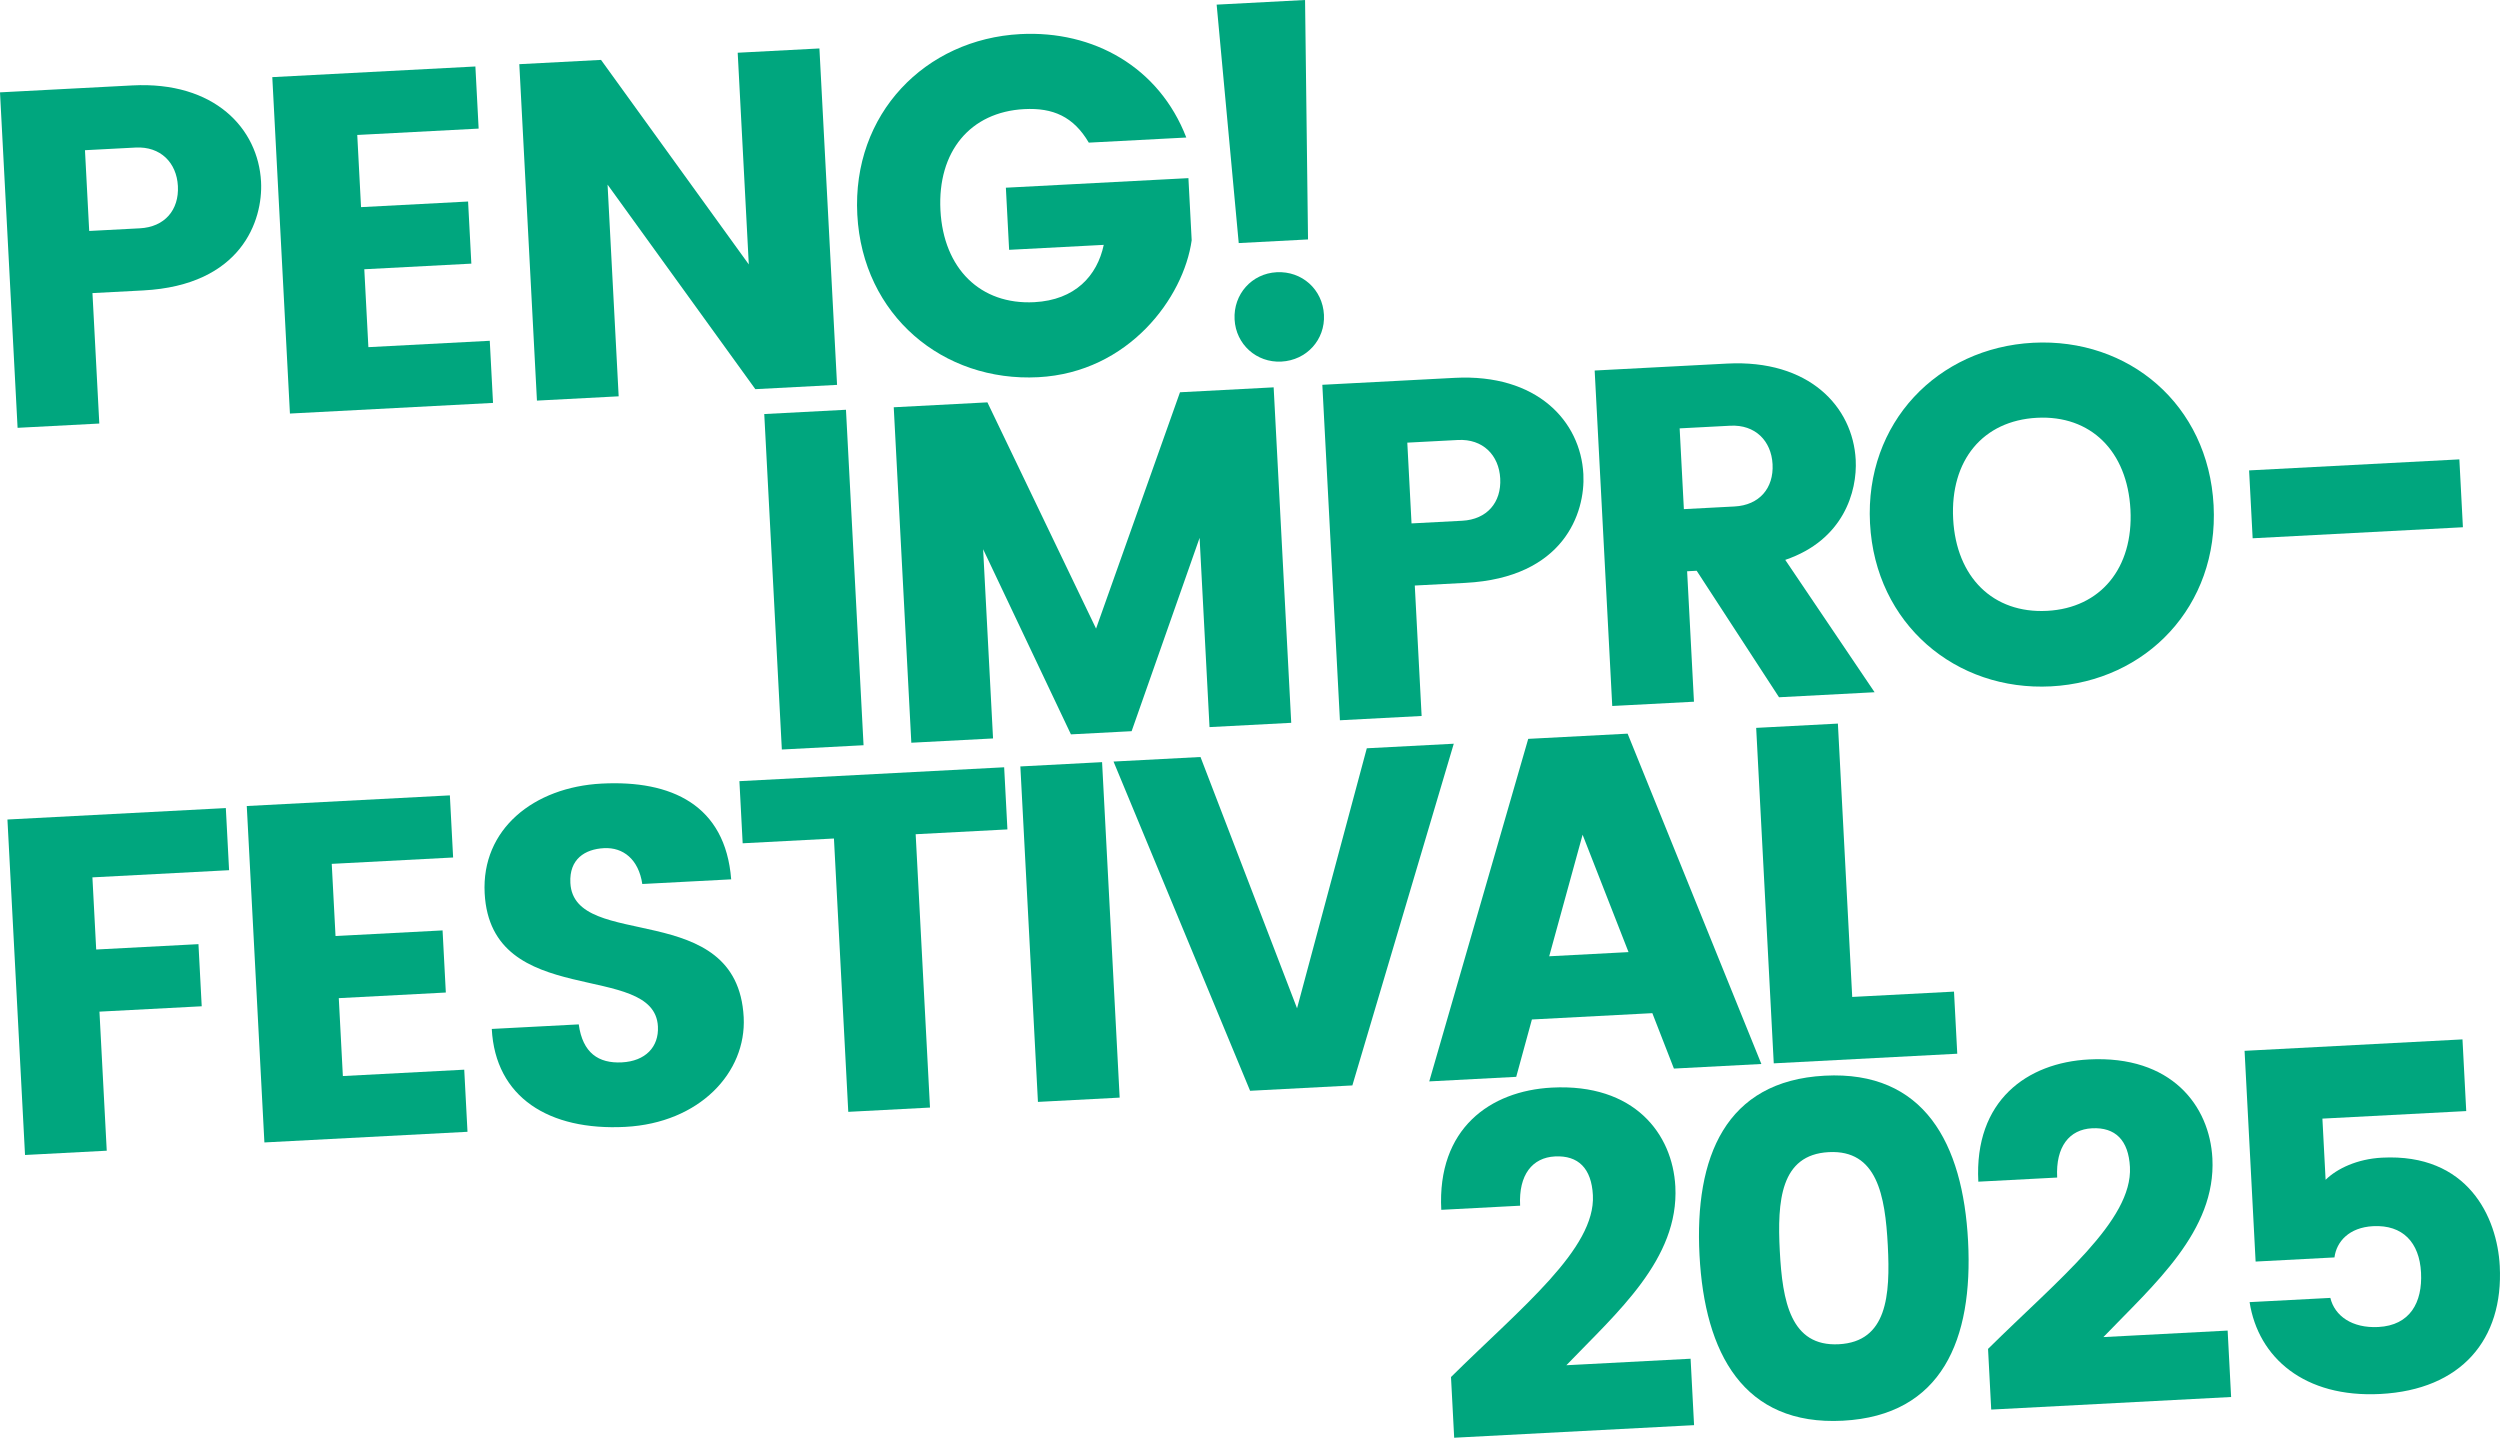 <?xml version="1.0" encoding="utf-8"?>
<!-- Generator: Adobe Illustrator 16.0.0, SVG Export Plug-In . SVG Version: 6.00 Build 0)  -->
<!DOCTYPE svg PUBLIC "-//W3C//DTD SVG 1.1//EN" "http://www.w3.org/Graphics/SVG/1.1/DTD/svg11.dtd">
<svg version="1.1" id="Ebene_1" xmlns="http://www.w3.org/2000/svg" xmlns:xlink="http://www.w3.org/1999/xlink" x="0px" y="0px"
	 width="973.916px" height="560.09px" viewBox="0 0 973.916 560.09" enable-background="new 0 0 973.916 560.09"
	 xml:space="preserve">
<g>
	<g>
		<g>
			<path fill="#00A67E" d="M565.261,536.445c27.51-27.201,56.37-49.996,55.276-70.848c-0.546-10.422-5.669-15.568-14.791-15.09
				c-8.75,0.457-14.19,7.09-13.556,19.189l-30.715,1.611c-1.659-31.646,19.038-46.357,43.053-47.615
				c32.206-1.689,47.057,18.062,48.13,38.541c1.482,28.295-22.813,49.172-42.461,69.617l48.402-2.537l1.355,25.877L566.5,560.09
				L565.261,536.445z"/>
			<path fill="#00A67E" d="M766.697,483.514c2,38.164-10.067,67.918-48.79,69.945c-38.721,2.031-53.834-26.299-55.835-64.463
				c-2-38.16,10.069-67.916,48.791-69.947C749.585,417.021,764.696,445.352,766.697,483.514z M693.348,487.357
				c1.024,19.551,4.194,37.301,22.999,36.314c18.803-0.984,20.1-18.969,19.074-38.52c-1.024-19.545-4.193-37.305-22.996-36.318
				C693.62,449.818,692.323,467.812,693.348,487.357z"/>
			<path fill="#00A67E" d="M774.476,525.48c27.509-27.201,56.37-49.996,55.276-70.848c-0.547-10.422-5.669-15.568-14.791-15.09
				c-8.75,0.457-14.19,7.092-13.556,19.191l-30.715,1.609c-1.659-31.646,19.037-46.357,43.053-47.617
				c32.206-1.686,47.058,18.064,48.131,38.545c1.482,28.293-22.813,49.17-42.462,69.613l48.402-2.535l1.355,25.877l-93.456,4.898
				L774.476,525.48z"/>
			<path fill="#00A67E" d="M959.3,404.912l1.462,27.926l-56.032,2.938l1.248,23.826c4.439-4.342,12.269-8.107,21.949-8.615
				c33.509-1.758,44.899,23.219,45.896,42.205c1.502,28.674-15.023,48.205-46.484,49.854c-29.601,1.553-47.596-14.121-50.972-35.783
				l31.461-1.646c1.674,7,8.464,11.875,18.702,11.34c12.287-0.645,17.237-9.492,16.623-21.221
				c-0.615-11.732-7.138-18.668-18.682-18.062c-9.308,0.488-14.247,5.975-15.043,12.176l-30.716,1.611l-4.302-82.098L959.3,404.912z
				"/>
		</g>
		<g>
			<path fill="#00A67E" d="M55.751,113.144l-19.731,1.034l2.665,50.819l-31.835,1.668L0,35.979l51.566-2.702
				c32.021-1.68,49.044,16.843,50.129,37.507C102.486,85.863,94.102,111.134,55.751,113.144z M54.482,88.941
				c9.681-0.508,15.307-7.151,14.821-16.459c-0.479-9.12-6.787-15.511-16.468-15.002l-19.731,1.034l1.647,31.462L54.482,88.941z"/>
			<path fill="#00A67E" d="M186.463,50.099l-47.286,2.479l1.473,28.114l41.702-2.186l1.269,24.199l-41.702,2.186l1.591,30.347
				l47.286-2.479l1.269,24.2l-79.119,4.147l-6.87-131.059l79.12-4.147L186.463,50.099z"/>
			<path fill="#00A67E" d="M319.217,18.876l6.87,131.059l-31.835,1.668l-57.566-79.682l4.324,82.473l-31.835,1.668l-6.87-131.06
				l31.835-1.668l57.566,79.682l-4.324-82.473L319.217,18.876z"/>
			<path fill="#00A67E" d="M397.492,13.284c28.485-1.494,54.062,12.845,64.649,40.292l-37.979,1.991
				c-5.945-10.145-13.969-13.644-25.14-13.059c-21.034,1.101-33.854,16.522-32.655,39.419c1.191,22.713,15.563,36.893,36.596,35.791
				c15.826-0.83,24.479-10.244,27.02-22.325l-36.86,1.931l-1.268-24.2l71.116-3.727l1.269,24.2
				c-3.121,22.379-24.556,51.504-59.742,53.349c-37.046,1.942-68.463-24.038-70.521-63.321
				C331.917,44.348,360.446,15.226,397.492,13.284z"/>
			<path fill="#00A67E" d="M473.967,1.805L508.409,0l1.154,93.277l-26.995,1.415L473.967,1.805z M480.955,124.463
				c-0.518-9.871,6.714-17.906,16.395-18.413c9.869-0.518,17.9,6.716,18.418,16.586c0.507,9.676-6.723,17.709-16.592,18.227
				C489.495,141.371,481.462,134.139,480.955,124.463z"/>
		</g>
	</g>
	<g>
		<path fill="#00A67E" d="M297.729,161.297l31.833-1.668l6.85,130.688l-31.833,1.668L297.729,161.297z"/>
		<path fill="#00A67E" d="M496.172,150.898l6.849,130.688l-31.835,1.668l-3.864-73.72l-26.481,75.312l-23.642,1.239l-34.207-72.131
			l3.864,73.721l-31.835,1.668l-6.849-130.688l36.487-1.912l42.329,88.136l32.696-92.067L496.172,150.898z"/>
		<path fill="#00A67E" d="M570.885,227.069l-19.733,1.034l2.665,50.819l-31.833,1.67l-6.85-130.688l51.566-2.704
			c32.021-1.678,49.047,16.845,50.129,37.513C617.62,199.79,609.235,225.059,570.885,227.069z M569.617,202.866
			c9.681-0.507,15.309-7.149,14.821-16.453c-0.479-9.124-6.788-15.515-16.469-15.008l-19.733,1.034l1.648,31.462L569.617,202.866z"
			/>
		<path fill="#00A67E" d="M693.05,271.627l-32.081-49.279l-3.721,0.195l2.665,50.819l-31.835,1.668l-6.849-130.688l51.566-2.702
			c32.021-1.678,49.046,16.845,50.129,37.513c0.644,12.284-4.71,31.23-27.454,38.958l34.811,51.563L693.05,271.627z M655.979,198.34
			l19.732-1.034c9.681-0.507,15.309-7.149,14.82-16.453c-0.479-9.124-6.787-15.515-16.468-15.008l-19.731,1.034L655.979,198.34z"/>
		<path fill="#00A67E" d="M792.01,133.531c37.233-1.952,68.276,24.049,70.335,63.328c2.061,39.283-26.273,68.581-63.321,70.523
			c-37.046,1.942-68.47-24.226-70.53-63.509C726.435,164.594,754.963,135.473,792.01,133.531z M793.541,162.755
			c-21.034,1.104-33.854,16.522-32.655,39.42c1.191,22.713,15.563,36.898,36.598,35.794c20.852-1.092,33.66-16.701,32.469-39.414
			C828.753,175.658,814.393,161.663,793.541,162.755z"/>
		<path fill="#00A67E" d="M876.173,183.252l81.911-4.293l1.385,26.44l-81.911,4.293L876.173,183.252z"/>
	</g>
	<g>
		<g>
			<path fill="#00A67E" d="M2.897,319.256l85.077-4.459L89.243,339l-53.242,2.791l1.473,28.107l39.838-2.09l1.269,24.203
				l-39.838,2.09l2.839,54.174l-31.835,1.668L2.897,319.256z"/>
			<path fill="#00A67E" d="M176.52,334.051l-47.284,2.479l1.473,28.113l41.7-2.186l1.269,24.199l-41.7,2.188l1.589,30.346
				l47.284-2.479l1.269,24.199L103,445.057l-6.868-131.059l79.119-4.146L176.52,334.051z"/>
			<path fill="#00A67E" d="M289.716,396.258c1.131,21.594-17.254,41.225-46.109,42.736c-29.786,1.562-50.634-11.535-52.028-38.154
				l33.88-1.775c1.516,11.119,7.708,15.273,16.831,14.797c9.122-0.479,14.432-5.984,14.014-13.99
				c-1.357-25.873-65.096-6.105-67.496-51.9c-1.306-24.947,19.114-41.326,45.55-42.711c27.179-1.424,48.225,8.299,50.489,37.301
				l-34.625,1.814c-1.439-9.633-7.472-14.355-14.92-13.965s-13.592,4.26-13.104,13.566
				C223.603,370.785,287.266,349.527,289.716,396.258z"/>
			<path fill="#00A67E" d="M288.05,304.312l103.137-5.404l1.269,24.203l-35.744,1.873l5.581,106.484l-31.835,1.668l-5.581-106.484
				l-35.558,1.863L288.05,304.312z"/>
			<path fill="#00A67E" d="M397.498,298.578l31.835-1.672l6.849,130.689l-31.835,1.67L397.498,298.578z"/>
			<path fill="#00A67E" d="M433.791,296.674l33.882-1.775l37.613,97.9l27.174-101.296l33.88-1.775l-39.504,133.118l-39.84,2.086
				L433.791,296.674z"/>
			<path fill="#00A67E" d="M643.695,394.693l-46.915,2.459l-6.11,22.348l-33.882,1.775l38.557-133.439l38.72-2.03l52.107,128.688
				l-34.068,1.785L643.695,394.693z M634.42,370.908l-17.891-45.73l-13.012,47.354L634.42,370.908z"/>
			<path fill="#00A67E" d="M715.98,281.886l5.581,106.487l39.652-2.076l1.269,24.199l-71.487,3.746l-6.85-130.688L715.98,281.886z"
				/>
		</g>
	</g>
</g>
</svg>
